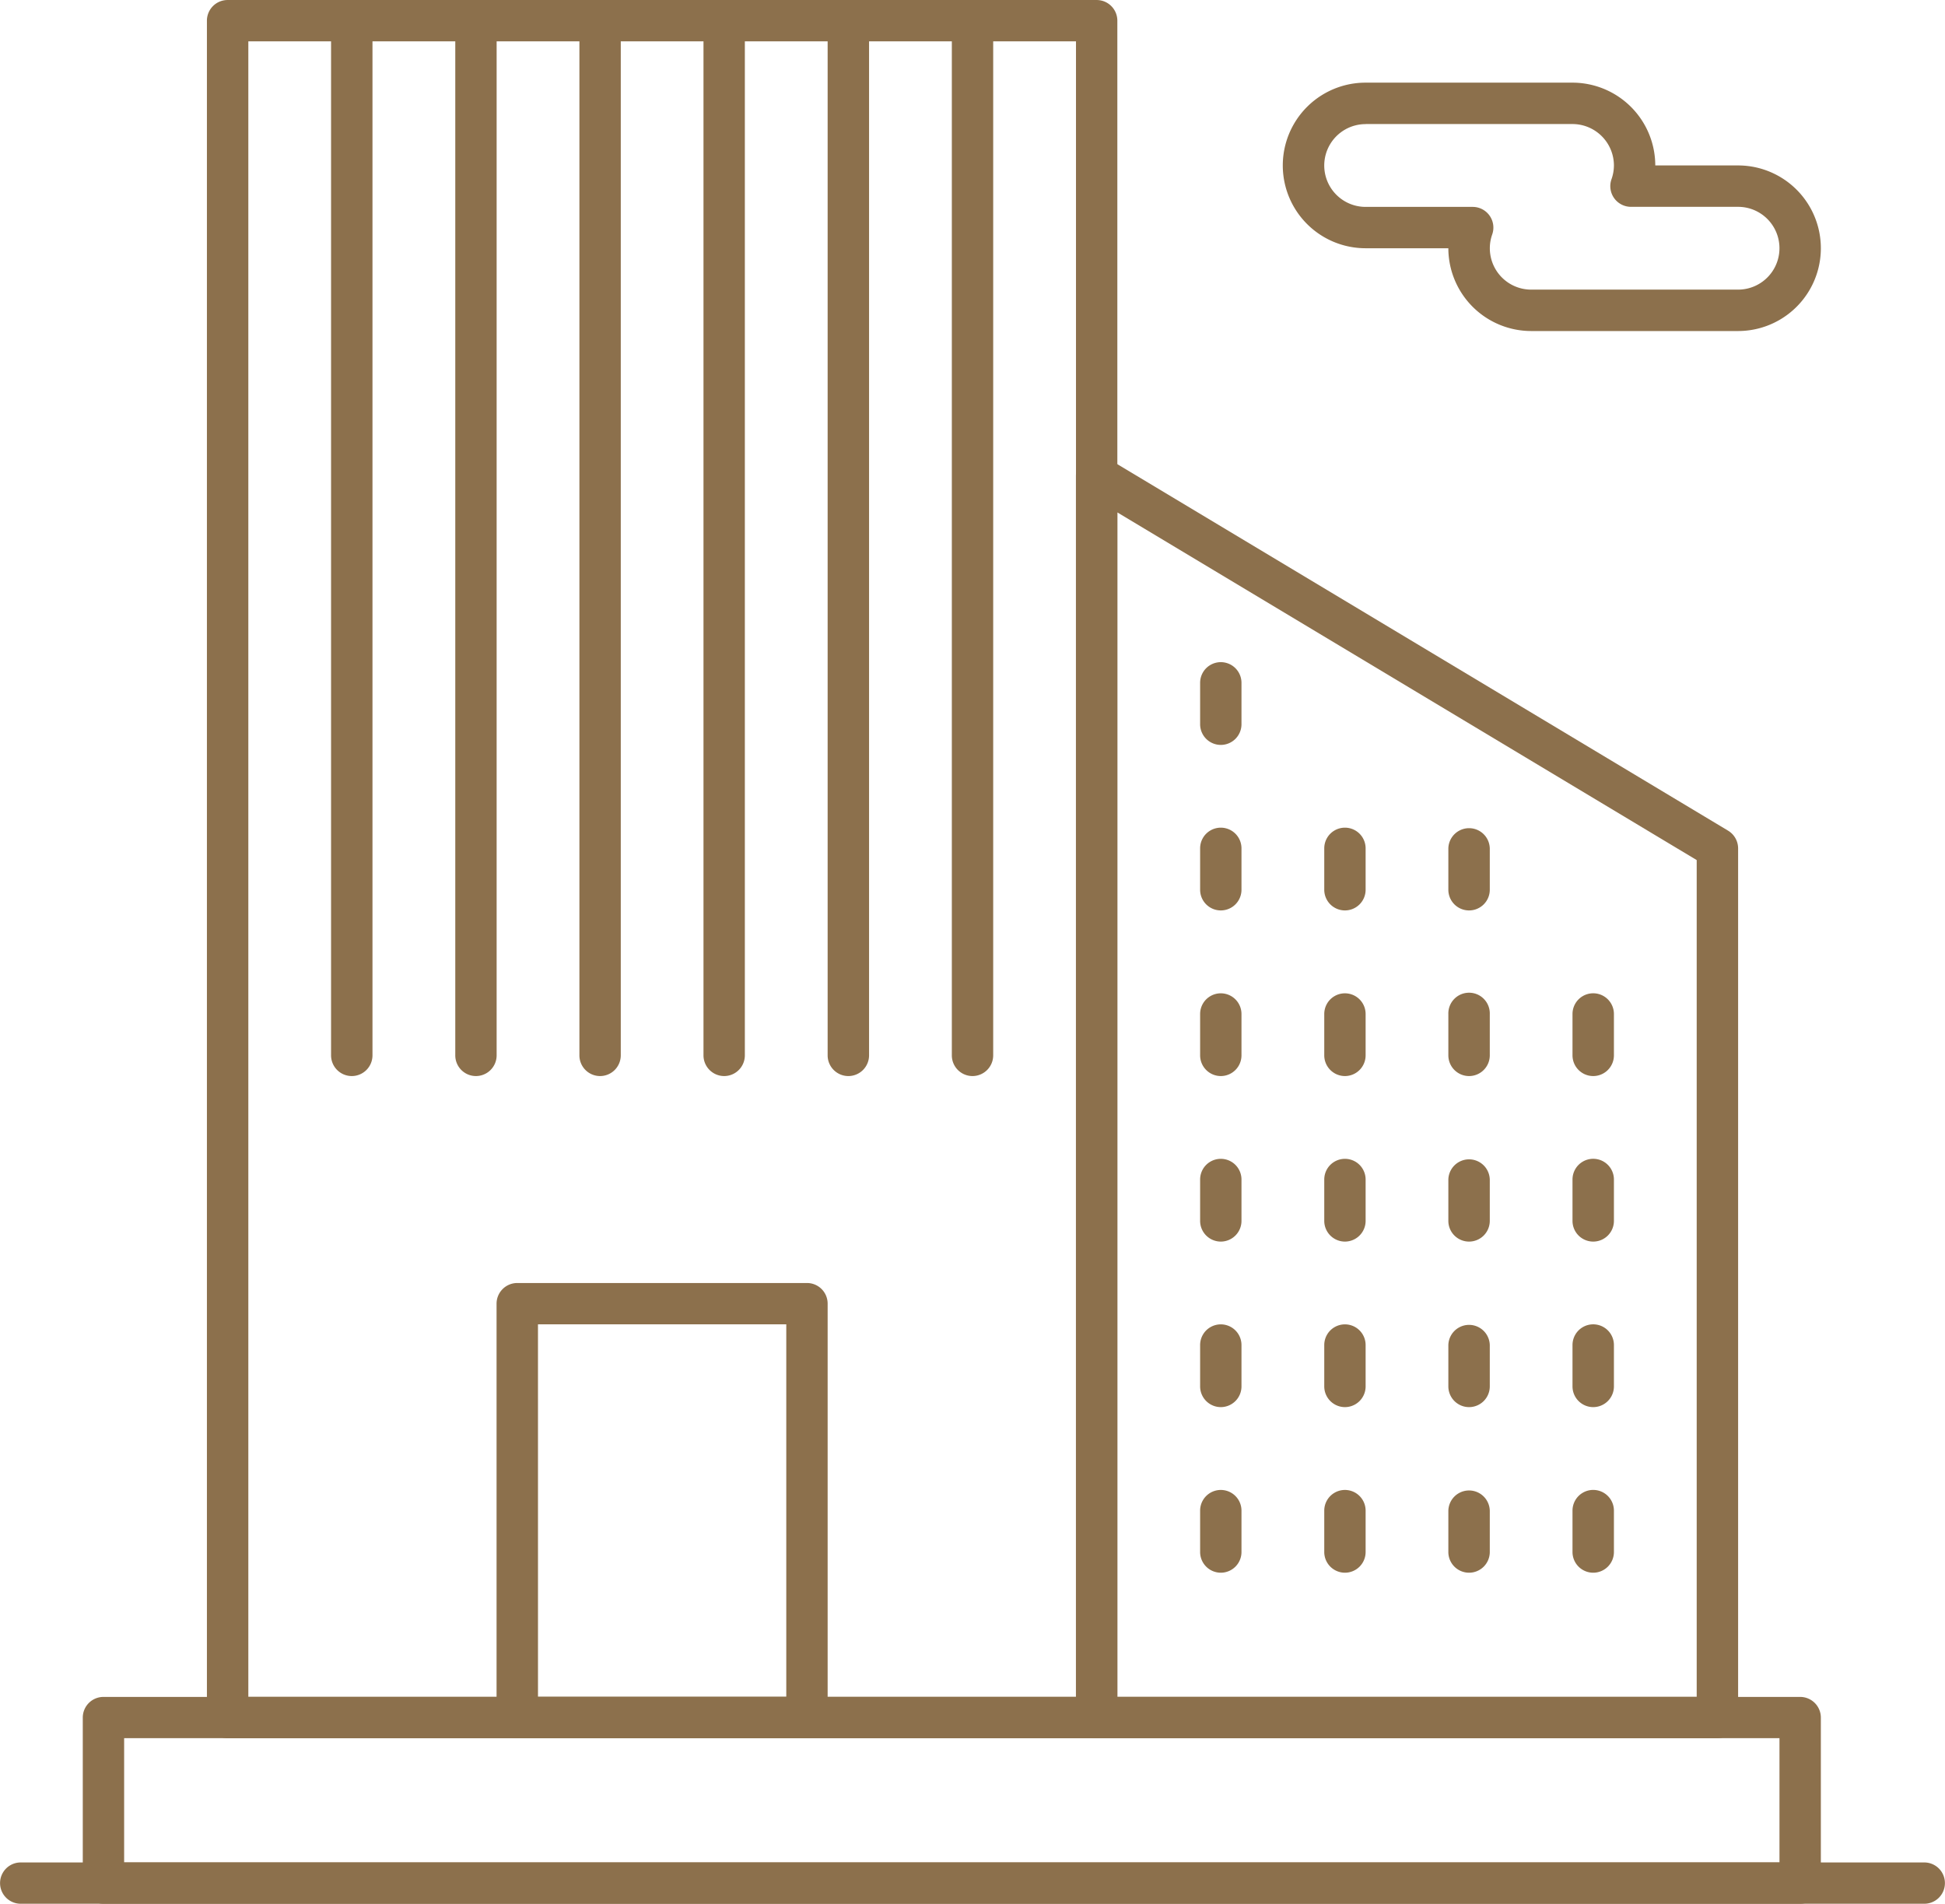 <svg xmlns="http://www.w3.org/2000/svg" width="128.198" height="125.464" viewBox="0 0 128.198 125.464"><g id="buildings" transform="translate(-45.041 -45.984)"><path id="Path_1" data-name="Path 1" d="M117.326,160.539H60.044a1.365,1.365,0,0,1-1.365-1.361V47.346a1.363,1.363,0,0,1,1.365-1.361h57.278a1.363,1.363,0,0,1,1.365,1.361V159.178A1.362,1.362,0,0,1,117.326,160.539Zm-55.917-2.73h54.552V48.707H61.409Z" fill="#8c704c"></path><path id="Path_2" data-name="Path 2" d="M158.234,160.539H117.322a1.364,1.364,0,0,1-1.365-1.361V77.349a1.367,1.367,0,0,1,2.067-1.173l40.916,24.551a1.367,1.367,0,0,1,.663,1.169v57.281a1.363,1.363,0,0,1-1.365,1.361Zm-39.547-2.73h38.186V102.666L118.687,79.754Z" fill="#8c704c"></path><path id="Path_3" data-name="Path 3" d="M163.69,171.448H51.862a1.363,1.363,0,0,1-1.365-1.361V159.178a1.363,1.363,0,0,1,1.365-1.361H163.69a1.363,1.363,0,0,1,1.366,1.361v10.909A1.363,1.363,0,0,1,163.69,171.448ZM53.223,168.722H162.329v-8.186H53.223Z" fill="#8c704c"></path><path id="Path_4" data-name="Path 4" d="M171.873,171.448H46.406a1.361,1.361,0,1,1,0-2.722H171.873a1.361,1.361,0,1,1,0,2.722Z" fill="#8c704c"></path><path id="Path_5" data-name="Path 5" d="M98.231,160.539h-19.1a1.361,1.361,0,0,1-1.361-1.361V131.9a1.364,1.364,0,0,1,1.361-1.361h19.1a1.359,1.359,0,0,1,1.361,1.361v27.277A1.362,1.362,0,0,1,98.231,160.539Zm-17.73-2.73H96.866V133.262H80.5Z" fill="#8c704c"></path><path id="Path_6" data-name="Path 6" d="M109.139,116.9a1.363,1.363,0,0,1-1.361-1.365V47.346a1.363,1.363,0,0,1,2.726,0v68.19A1.366,1.366,0,0,1,109.139,116.9Z" fill="#8c704c"></path><path id="Path_7" data-name="Path 7" d="M100.957,116.9a1.366,1.366,0,0,1-1.365-1.365V47.346a1.365,1.365,0,0,1,2.73,0v68.19A1.366,1.366,0,0,1,100.957,116.9Z" fill="#8c704c"></path><path id="Path_8" data-name="Path 8" d="M92.774,116.9a1.366,1.366,0,0,1-1.365-1.365V47.346a1.363,1.363,0,0,1,2.726,0v68.19A1.365,1.365,0,0,1,92.774,116.9Z" fill="#8c704c"></path><path id="Path_9" data-name="Path 9" d="M84.592,116.9a1.363,1.363,0,0,1-1.361-1.365V47.346a1.363,1.363,0,0,1,2.726,0v68.19A1.366,1.366,0,0,1,84.592,116.9Z" fill="#8c704c"></path><path id="Path_10" data-name="Path 10" d="M76.41,116.9a1.363,1.363,0,0,1-1.361-1.365V47.346a1.363,1.363,0,0,1,2.726,0v68.19A1.366,1.366,0,0,1,76.41,116.9Z" fill="#8c704c"></path><path id="Path_11" data-name="Path 11" d="M68.227,116.9a1.366,1.366,0,0,1-1.365-1.365V47.346a1.365,1.365,0,0,1,2.73,0v68.19A1.366,1.366,0,0,1,68.227,116.9Z" fill="#8c704c"></path><path id="Path_12" data-name="Path 12" d="M125.508,149.631a1.365,1.365,0,0,1-1.365-1.361v-2.73a1.363,1.363,0,0,1,2.726,0v2.73A1.364,1.364,0,0,1,125.508,149.631Z" fill="#8c704c"></path><path id="Path_13" data-name="Path 13" d="M133.69,149.631a1.365,1.365,0,0,1-1.365-1.361v-2.73a1.363,1.363,0,0,1,2.726,0v2.73A1.364,1.364,0,0,1,133.69,149.631Z" fill="#8c704c"></path><path id="Path_14" data-name="Path 14" d="M141.869,149.631a1.365,1.365,0,0,1-1.365-1.361v-2.73a1.366,1.366,0,0,1,2.731,0v2.73A1.365,1.365,0,0,1,141.869,149.631Z" fill="#8c704c"></path><path id="Path_15" data-name="Path 15" d="M150.052,149.631a1.365,1.365,0,0,1-1.365-1.361v-2.73a1.365,1.365,0,0,1,2.73,0v2.73A1.365,1.365,0,0,1,150.052,149.631Z" fill="#8c704c"></path><path id="Path_16" data-name="Path 16" d="M125.508,138.718a1.366,1.366,0,0,1-1.365-1.365v-2.726a1.363,1.363,0,1,1,2.726,0v2.726A1.365,1.365,0,0,1,125.508,138.718Z" fill="#8c704c"></path><path id="Path_17" data-name="Path 17" d="M133.69,138.718a1.366,1.366,0,0,1-1.365-1.365v-2.726a1.363,1.363,0,1,1,2.726,0v2.726A1.365,1.365,0,0,1,133.69,138.718Z" fill="#8c704c"></path><path id="Path_18" data-name="Path 18" d="M141.869,138.718a1.366,1.366,0,0,1-1.365-1.365v-2.726a1.366,1.366,0,0,1,2.731,0v2.726A1.366,1.366,0,0,1,141.869,138.718Z" fill="#8c704c"></path><path id="Path_19" data-name="Path 19" d="M150.052,138.718a1.366,1.366,0,0,1-1.365-1.365v-2.726a1.365,1.365,0,0,1,2.73,0v2.726A1.366,1.366,0,0,1,150.052,138.718Z" fill="#8c704c"></path><path id="Path_20" data-name="Path 20" d="M125.508,127.809a1.365,1.365,0,0,1-1.365-1.365v-2.726a1.363,1.363,0,1,1,2.726,0v2.726A1.365,1.365,0,0,1,125.508,127.809Z" fill="#8c704c"></path><path id="Path_21" data-name="Path 21" d="M133.69,127.809a1.365,1.365,0,0,1-1.365-1.365v-2.726a1.363,1.363,0,1,1,2.726,0v2.726A1.365,1.365,0,0,1,133.69,127.809Z" fill="#8c704c"></path><path id="Path_22" data-name="Path 22" d="M141.869,127.809a1.365,1.365,0,0,1-1.365-1.365v-2.726a1.366,1.366,0,0,1,2.731,0v2.726A1.366,1.366,0,0,1,141.869,127.809Z" fill="#8c704c"></path><path id="Path_23" data-name="Path 23" d="M150.052,127.809a1.365,1.365,0,0,1-1.365-1.365v-2.726a1.365,1.365,0,0,1,2.73,0v2.726A1.365,1.365,0,0,1,150.052,127.809Z" fill="#8c704c"></path><path id="Path_24" data-name="Path 24" d="M125.508,116.9a1.366,1.366,0,0,1-1.365-1.365V112.81a1.363,1.363,0,1,1,2.726,0v2.726A1.365,1.365,0,0,1,125.508,116.9Z" fill="#8c704c"></path><path id="Path_25" data-name="Path 25" d="M133.69,116.9a1.366,1.366,0,0,1-1.365-1.365V112.81a1.363,1.363,0,1,1,2.726,0v2.726A1.365,1.365,0,0,1,133.69,116.9Z" fill="#8c704c"></path><path id="Path_26" data-name="Path 26" d="M141.869,116.9a1.366,1.366,0,0,1-1.365-1.365V112.81a1.366,1.366,0,1,1,2.731,0v2.726A1.366,1.366,0,0,1,141.869,116.9Z" fill="#8c704c"></path><path id="Path_27" data-name="Path 27" d="M150.052,116.9a1.366,1.366,0,0,1-1.365-1.365V112.81a1.365,1.365,0,1,1,2.73,0v2.726A1.366,1.366,0,0,1,150.052,116.9Z" fill="#8c704c"></path><path id="Path_28" data-name="Path 28" d="M125.508,105.984a1.363,1.363,0,0,1-1.365-1.361v-2.73a1.363,1.363,0,0,1,2.726,0v2.73A1.362,1.362,0,0,1,125.508,105.984Z" fill="#8c704c"></path><path id="Path_29" data-name="Path 29" d="M133.69,105.984a1.363,1.363,0,0,1-1.365-1.361v-2.73a1.363,1.363,0,0,1,2.726,0v2.73A1.362,1.362,0,0,1,133.69,105.984Z" fill="#8c704c"></path><path id="Path_30" data-name="Path 30" d="M141.869,105.984a1.363,1.363,0,0,1-1.365-1.361v-2.73a1.366,1.366,0,0,1,2.731,0v2.73A1.363,1.363,0,0,1,141.869,105.984Z" fill="#8c704c"></path><path id="Path_31" data-name="Path 31" d="M125.508,95.076a1.363,1.363,0,0,1-1.365-1.361v-2.73a1.363,1.363,0,0,1,2.726,0v2.73A1.362,1.362,0,0,1,125.508,95.076Z" fill="#8c704c"></path><path id="Path_32" data-name="Path 32" d="M159.6,67.8H145.96a5.463,5.463,0,0,1-5.456-5.456h-5.456a5.456,5.456,0,1,1,0-10.913h13.638a5.463,5.463,0,0,1,5.457,5.456H159.6a5.456,5.456,0,0,1,0,10.913ZM135.052,54.163a2.728,2.728,0,0,0,0,5.456h7.056a1.364,1.364,0,0,1,1.287,1.816,2.725,2.725,0,0,0,2.569,3.636H159.6a2.728,2.728,0,0,0,0-5.456h-7.057a1.364,1.364,0,0,1-1.286-1.82,2.705,2.705,0,0,0,.16-.906,2.734,2.734,0,0,0-2.73-2.73H135.052Z" fill="#8c704c"></path></g></svg>